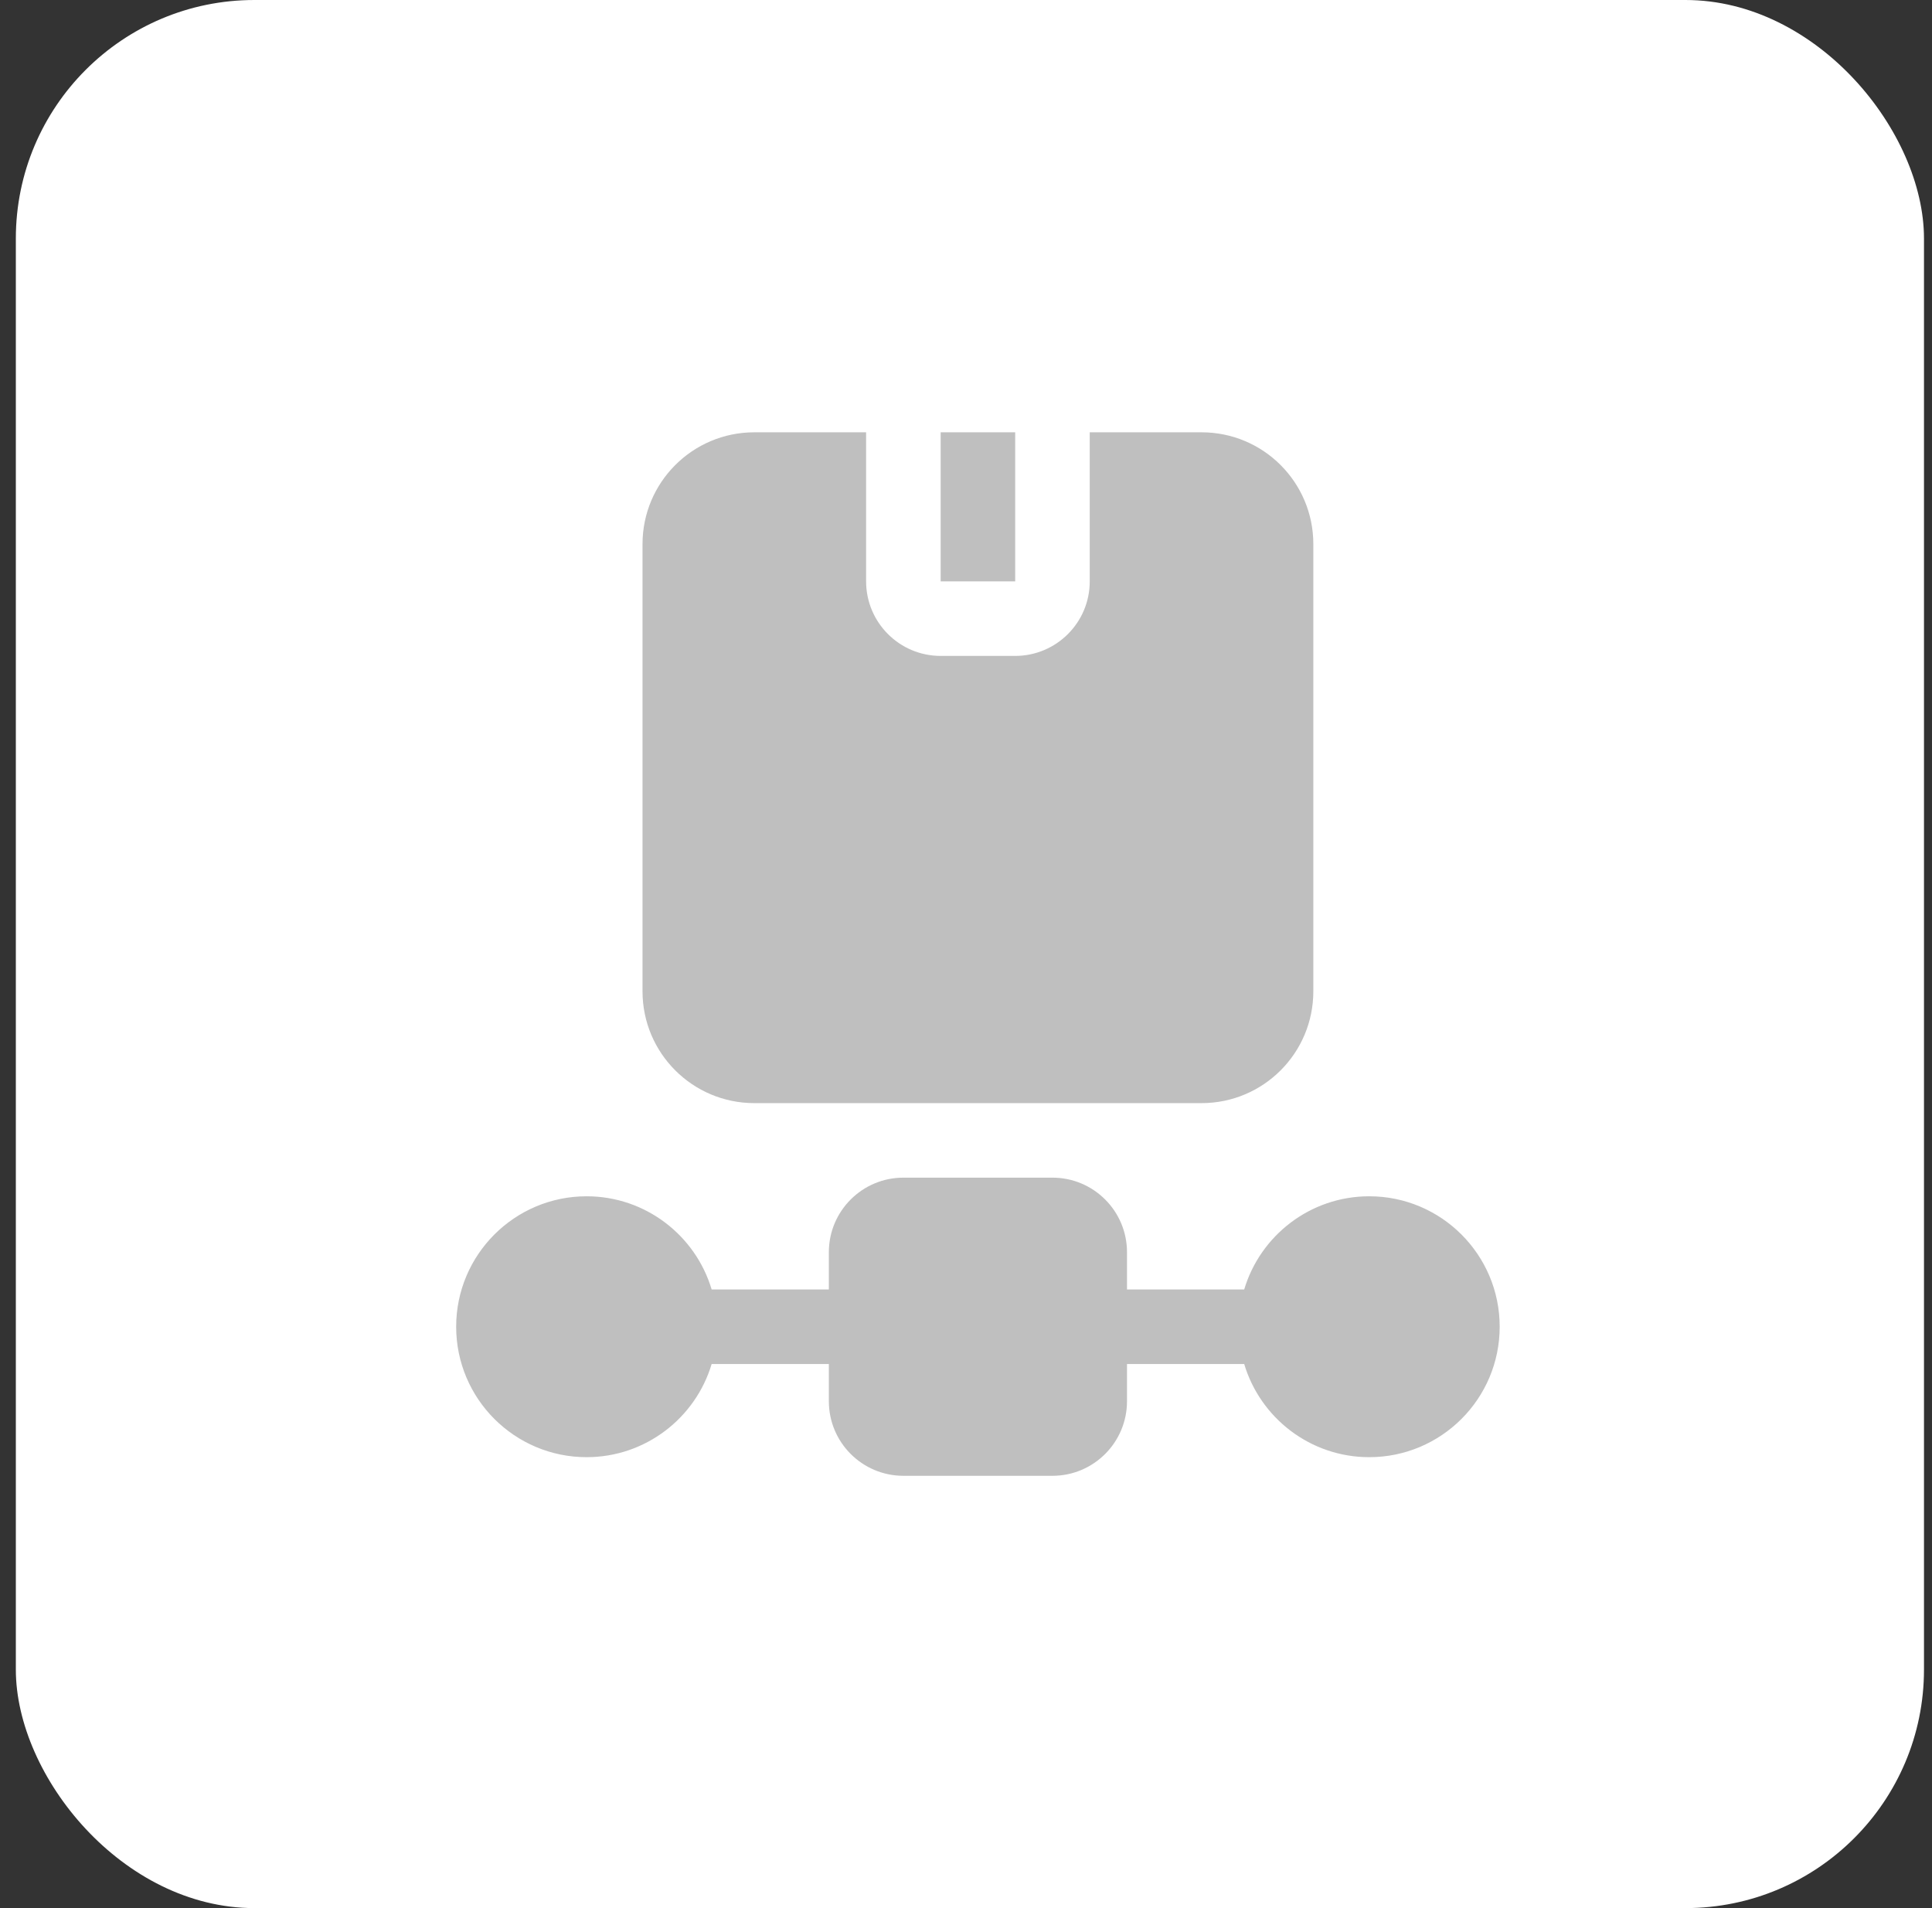 <svg width="81" height="80" viewBox="0 0 81 80" fill="none" xmlns="http://www.w3.org/2000/svg">
<rect x="0" y="0" width="81" height="80" fill="#333333" stroke="none"/>
<rect x="0.664" width="80" height="80" rx="10" fill="white"/>
<path fill-rule="evenodd" clip-rule="evenodd" d="M45.688 18.125H50.375C52.966 18.125 55.062 20.223 55.062 22.812V41.562C55.062 44.153 52.966 46.25 50.375 46.25H31.625C29.036 46.25 26.938 44.153 26.938 41.562V22.812C26.938 20.223 29.036 18.125 31.625 18.125H36.312V24.375C36.312 26.1 37.712 27.5 39.438 27.5H42.562C44.288 27.5 45.688 26.1 45.688 24.375V18.125ZM39.438 18.125H42.562V24.375H39.438V18.125ZM47.25 57.188V58.75C47.25 60.475 45.85 61.875 44.125 61.875H37.875C36.15 61.875 34.75 60.475 34.75 58.75V57.188H29.836C29.163 59.445 27.069 61.094 24.594 61.094C21.575 61.094 19.125 58.644 19.125 55.625C19.125 52.606 21.575 50.156 24.594 50.156C27.069 50.156 29.163 51.805 29.836 54.062H34.75V52.5C34.75 50.775 36.15 49.375 37.875 49.375H44.125C45.85 49.375 47.25 50.775 47.25 52.5V54.062H52.164C52.837 51.805 54.931 50.156 57.406 50.156C60.425 50.156 62.875 52.606 62.875 55.625C62.875 58.644 60.425 61.094 57.406 61.094C54.931 61.094 52.837 59.445 52.164 57.188H47.25Z" fill="#BFBFBF"/>
</svg>
